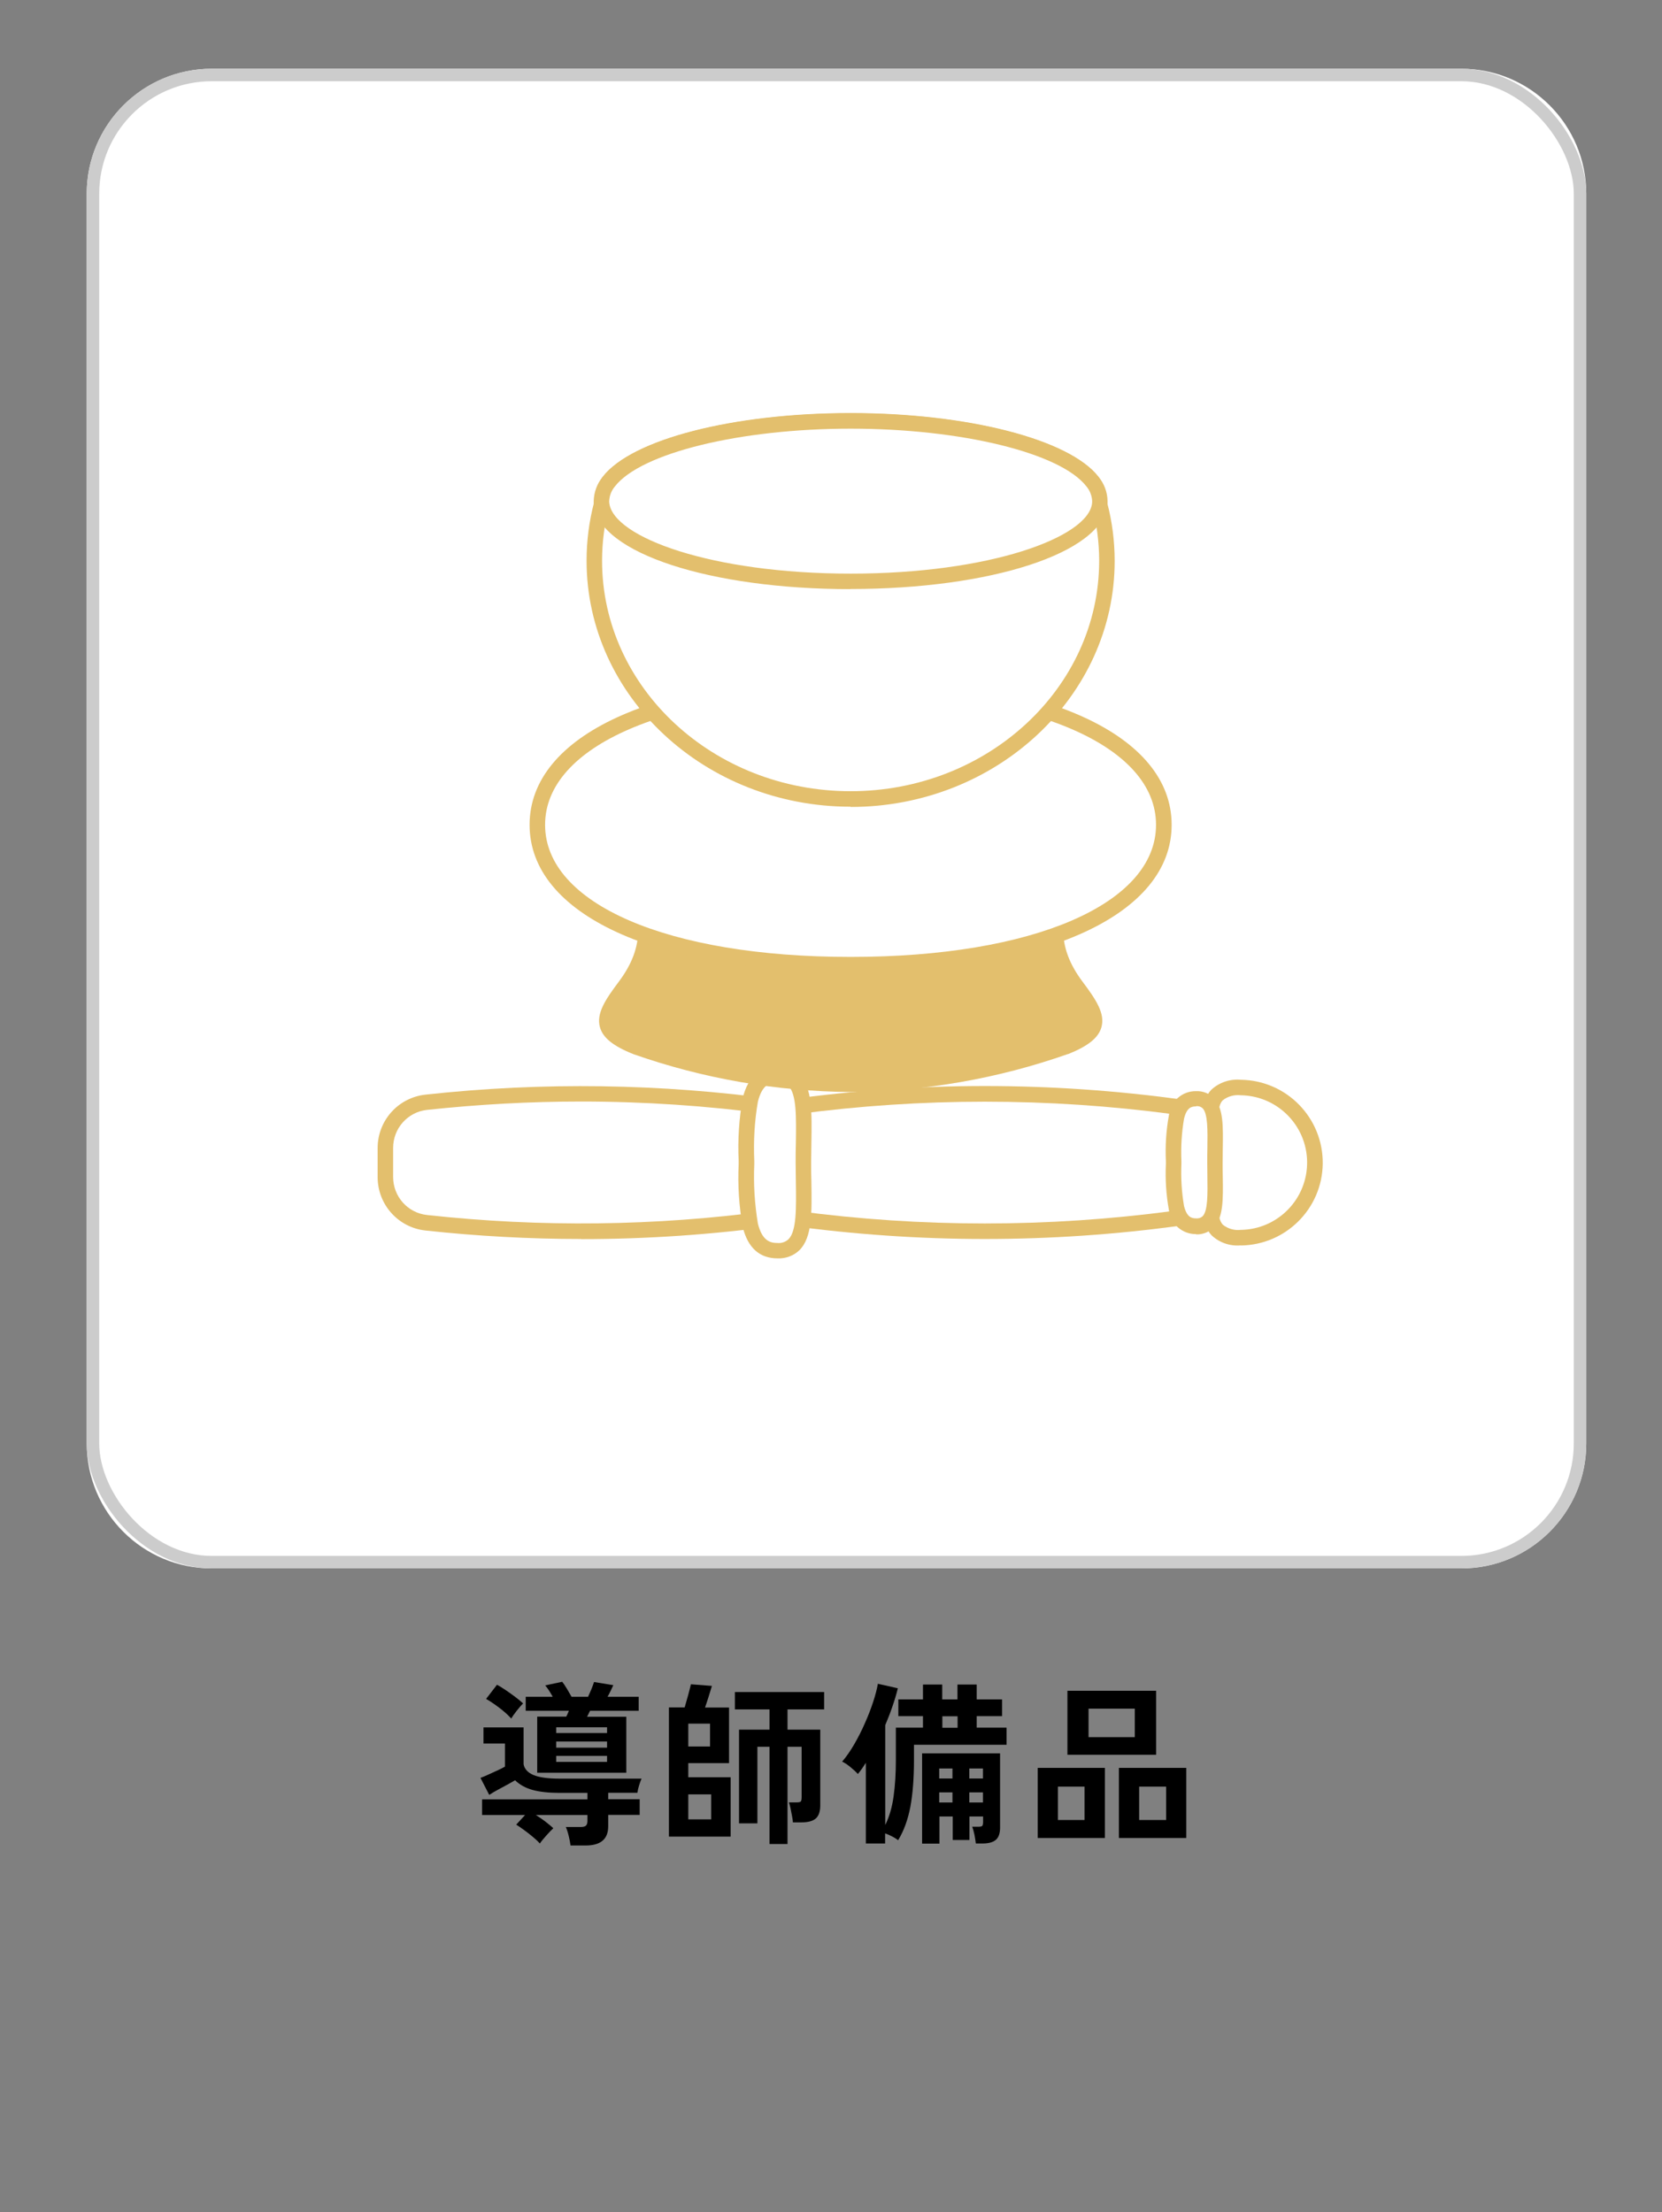 <?xml version="1.0" encoding="UTF-8"?><svg id="_レイヤー_1" xmlns="http://www.w3.org/2000/svg" xmlns:xlink="http://www.w3.org/1999/xlink" viewBox="0 0 133 177"><rect x="0" y="0" width="133" height="177" fill="#808080" stroke="none"/><defs><clipPath id="clippath"><rect x="37.89" y="134.18" width="58.1" height="15.11" fill="none"/></clipPath><clipPath id="clippath-1"><rect x="37.89" y="134.18" width="58.1" height="15.11" fill="none"/></clipPath><clipPath id="clippath-2"><rect x="30.21" y="33.06" width="75.72" height="67.63" fill="none"/></clipPath></defs><g id="_グループ_2566" isolation="isolate"><g id="_グループ_2565"><g clip-path="url(#clippath)"><g id="_グループ_2564"><g id="_グループ_2563" isolation="isolate"><g id="_グループ_2562"><g clip-path="url(#clippath-1)"><g id="_グループ_2561"><g id="_導師備品" isolation="isolate"><g isolation="isolate"><path d="M45.66,147.68c-.03-.23-.08-.49-.15-.78-.07-.29-.15-.53-.23-.71h1.18c.2,0,.34-.03.42-.1s.13-.19.13-.38v-.48h-4.13c.24.15.49.32.73.5.24.19.47.37.67.56-.16.15-.35.34-.56.58-.21.24-.39.45-.52.64-.15-.17-.34-.35-.56-.53s-.45-.37-.69-.54c-.23-.17-.45-.32-.64-.44l.71-.77h-3.44v-1.25h8.43v-.52h-2.25c-.85,0-1.56-.08-2.12-.23-.56-.15-1.04-.41-1.42-.78-.16.09-.36.21-.6.34s-.49.27-.76.41c-.26.14-.5.28-.71.42l-.7-1.36c.18-.07.39-.15.62-.26.24-.11.48-.22.72-.33.24-.11.45-.21.62-.31v-1.85h-1.72v-1.29h3.21v2.95c.07.38.34.67.79.86s1.15.29,2.08.29h6.57c-.07.15-.13.33-.2.55-.07.22-.11.41-.13.58h-2.34v.52h2.52v1.25h-2.52v.92c0,1.02-.6,1.53-1.81,1.53h-1.19ZM40.91,137.51c-.26-.29-.58-.58-.97-.87-.38-.29-.73-.52-1.04-.7l.87-1.13c.2.1.42.24.69.42.26.18.52.36.77.55s.46.36.63.52c-.15.15-.32.35-.51.59-.19.24-.34.45-.44.63ZM42.99,141.84v-4.48h2.32c.05-.08.09-.17.12-.25s.07-.16.1-.22h-3.46v-1.12h2.16c-.09-.17-.19-.33-.29-.49-.1-.16-.21-.3-.31-.42l1.36-.29c.1.12.22.3.36.53s.27.46.39.67h1.32c.08-.18.17-.38.26-.59.09-.22.16-.42.22-.59l1.54.25c-.06.12-.12.27-.2.43s-.17.34-.26.5h2.49v1.12h-3.89l-.24.48h3.14v4.48h-7.13ZM44.51,138.67h4.07v-.46h-4.07v.46ZM44.51,139.84h4.07v-.49h-4.07v.49ZM44.51,140.98h4.07v-.48h-4.07v.48Z"/><path d="M53.53,146.95v-10.33h1.26c.08-.27.17-.59.27-.95.1-.36.17-.66.23-.9l1.68.13c-.07.22-.15.51-.26.85-.11.34-.2.63-.29.88h1.92v4.45h-3.26v1.13h3.39v4.75h-4.94ZM55.08,139.75h1.74v-1.83h-1.74v1.83ZM55.08,145.58h1.83v-2h-1.83v2ZM61.58,147.55v-7.78h-.97v6.13h-1.47v-7.5h2.44v-1.62h-2.77v-1.39h7.14v1.39h-2.93v1.62h2.62v6.12c-.01.46-.13.79-.36.99s-.6.31-1.13.31h-.7c0-.13-.03-.3-.07-.51s-.08-.42-.12-.62c-.04-.2-.09-.36-.13-.47h.63c.18,0,.29-.03.33-.08.04-.06.06-.17.06-.34v-4.03h-1.13v7.78h-1.44Z"/></g><g isolation="isolate"><path d="M69.29,147.52v-6.47c-.1.16-.21.32-.31.47-.11.15-.22.3-.33.43-.15-.17-.35-.35-.59-.55-.24-.2-.47-.35-.67-.44.34-.39.66-.86.97-1.39.31-.54.6-1.1.85-1.68.26-.58.48-1.15.66-1.7.18-.55.31-1.04.38-1.46l1.6.36c-.12.49-.27.98-.44,1.47-.17.5-.36.99-.57,1.48v7.99c.33-.66.55-1.43.67-2.3.12-.87.18-1.83.18-2.87v-2.62h2.17v-.92h-1.97v-1.34h1.97v-1.19h1.54v1.19h1.22v-1.19h1.54v1.19h2.03v1.34h-2.03v.92h2.39v1.37h-7.41v1.25c0,1.45-.1,2.69-.29,3.72-.2,1.03-.52,1.92-.98,2.67-.12-.1-.28-.2-.47-.3-.19-.1-.38-.18-.57-.25v.81h-1.55ZM73.79,147.51v-7.21h6.24v5.99c-.01.43-.12.74-.34.93s-.58.29-1.07.29h-.53c-.02-.19-.06-.42-.11-.7-.06-.28-.12-.49-.18-.64h.48c.16,0,.26-.02.31-.06s.08-.14.08-.3v-.46h-1.09v1.88h-1.34v-1.88h-1.06v2.17h-1.37ZM75.16,142.31h1.06v-.8h-1.06v.8ZM75.16,144.23h1.06v-.81h-1.06v.81ZM75.41,138.25h1.22v-.92h-1.22v.92ZM77.57,142.31h1.09v-.8h-1.09v.8ZM77.57,144.23h1.09v-.81h-1.09v.81Z"/></g><g isolation="isolate"><path d="M83.04,147.07v-5.61h5.38v5.61h-5.38ZM84.66,145.63h2.13v-2.67h-2.13v2.67ZM85.42,140.41v-5.12h7.1v5.12h-7.1ZM87.11,139h3.7v-2.28h-3.7v2.28ZM89.54,147.07v-5.61h5.39v5.61h-5.39ZM91.16,145.63h2.16v-2.67h-2.16v2.67Z"/></g></g></g></g></g></g></g></g></g></g><path id="_パス_20239" d="M16.94,5.5h100c5.52,0,10,4.48,10,10h0v100c0,5.52-4.48,10-10,10H16.94c-5.52,0-10-4.48-10-10V15.5c0-5.52,4.48-10,10-10h0" fill="#fff"/><rect id="_長方形_3747" x="7.44" y="6" width="119" height="119" rx="9.5" ry="9.5" fill="none" stroke="#ccc"/><g id="_グループ_2640"><g clip-path="url(#clippath-2)"><g id="_グループ_2639"><path id="_パス_20320" d="M62.15,88.6c-9.3-1.28-18.72-1.42-28.05-.4-1.86.21-3.27,1.78-3.26,3.65v2.33c0,1.87,1.4,3.45,3.26,3.65,9.33,1.02,18.75.88,28.05-.4v-8.84" fill="#fff"/><path id="_パス_20321" d="M46.51,99.14c-4.17,0-8.33-.23-12.47-.68-2.18-.24-3.82-2.08-3.82-4.27v-2.33c0-2.19,1.64-4.03,3.82-4.27,9.38-1.03,18.85-.89,28.2.4.31.04.54.31.54.62v8.84c0,.31-.23.57-.54.62-5.21.72-10.47,1.08-15.73,1.08M46.51,88.14c-4.12,0-8.24.23-12.34.67-1.55.17-2.71,1.48-2.71,3.04v2.33c0,1.56,1.16,2.87,2.71,3.04,9.1,1,18.29.89,27.36-.33v-7.75c-4.98-.66-10-1-15.02-1" fill="#e3bf6d"/><path id="_パス_20322" d="M94.47,88.6c-10.39-1.43-20.92-1.43-31.31,0v8.84c10.39,1.43,20.92,1.43,31.31,0v-8.84Z" fill="#fff"/><path id="_パス_20323" d="M78.81,99.14c-5.27,0-10.52-.37-15.74-1.08-.31-.04-.54-.31-.54-.62v-8.84c0-.31.23-.57.54-.62,10.44-1.44,21.04-1.44,31.48,0,.31.04.54.31.54.62v8.84c0,.31-.23.57-.54.62-5.22.72-10.48,1.08-15.74,1.08M63.77,96.9c9.98,1.33,20.09,1.33,30.07,0v-7.75c-9.98-1.33-20.09-1.33-30.07,0v7.75Z" fill="#e3bf6d"/><path id="_パス_20324" d="M105.31,93.02c0,3.32-2.69,6.01-6.01,6.01h0c-3.32,0-2.28-2.78-2.28-6.1s-1.04-5.92,2.28-5.92c3.32,0,6.01,2.69,6.01,6.01h0" fill="#fff"/><path id="_パス_20325" d="M99.3,99.65c-.86.08-1.71-.21-2.34-.8-.85-.91-.76-2.34-.65-4.01.04-.61.08-1.25.08-1.91s-.04-1.29-.08-1.9c-.11-1.59-.2-2.96.62-3.83.64-.59,1.5-.88,2.37-.8,3.66.05,6.59,3.05,6.55,6.71-.04,3.6-2.95,6.5-6.55,6.55M99.3,87.64c-.52-.06-1.05.08-1.46.41-.45.48-.37,1.6-.29,2.9.04.6.09,1.28.09,1.99s-.04,1.36-.09,1.99c-.09,1.37-.17,2.56.31,3.07.4.32.92.47,1.43.41,2.97-.04,5.35-2.48,5.31-5.46-.04-2.92-2.4-5.27-5.31-5.31" fill="#e3bf6d"/><path id="_パス_20326" d="M64.29,93.02c0,3.89.44,7.04-2.07,7.04s-2.49-3.15-2.49-7.04-.03-7.04,2.49-7.04,2.07,3.15,2.07,7.04" fill="#fff"/><path id="_パス_20327" d="M62.22,100.69c-1.43,0-2.37-.84-2.78-2.49-.3-1.66-.41-3.35-.33-5.04v-.28c-.08-1.69.03-3.37.33-5.04.41-1.65,1.35-2.49,2.78-2.49.66-.03,1.29.21,1.77.67,1.02,1.03.98,2.99.94,5.47,0,.49-.02,1-.02,1.53s0,1.03.02,1.53c.04,2.48.07,4.44-.94,5.47-.47.46-1.11.7-1.77.67M62.22,86.6c-.62,0-1.23.19-1.57,1.55-.27,1.56-.36,3.15-.29,4.74v.28c-.07,1.58.03,3.17.29,4.74.34,1.36.96,1.55,1.57,1.55.32.03.64-.08.88-.3.65-.66.62-2.47.59-4.58,0-.5-.02-1.02-.02-1.55s0-1.05.02-1.55c.03-2.1.06-3.92-.59-4.58-.24-.22-.56-.33-.88-.3" fill="#e3bf6d"/><path id="_パス_20328" d="M97.23,93.02c0,2.82.32,5.11-1.5,5.11s-1.8-2.29-1.8-5.11-.02-5.11,1.8-5.11,1.5,2.29,1.5,5.11" fill="#fff"/><path id="_パス_20329" d="M95.72,98.75c-1.12.01-2.06-.82-2.18-1.93-.22-1.22-.3-2.46-.24-3.69v-.2c-.06-1.24.02-2.47.24-3.69.12-1.11,1.06-1.95,2.18-1.93.52-.02,1.03.17,1.4.54.79.8.76,2.25.73,4.09,0,.36-.01.72-.01,1.1s0,.75.01,1.1c.03,1.84.05,3.29-.73,4.09-.37.36-.88.56-1.4.54M95.72,88.53c-.37,0-.75.08-.97.99-.19,1.12-.26,2.26-.21,3.39v.2c-.05,1.13.02,2.27.21,3.39.23.91.61.99.97.99.19.02.38-.04.52-.17.42-.43.4-1.77.38-3.2,0-.36-.01-.74-.01-1.12s0-.76.01-1.12c.02-1.42.04-2.77-.38-3.2-.14-.13-.33-.19-.52-.17" fill="#e3bf6d"/><path id="_パス_20330" d="M85.26,83.76c-11.11,4.02-23.27,4.02-34.38,0-3.27-1.3-2.64-2.47-.87-4.84,2.2-2.94,2.25-5.8.05-9.69-1.78-3.14-2.42-4.51.95-4.45,11.37.16,22.74.16,34.11,0,3.37-.06,2.72,1.32.95,4.45-2.2,3.89-2.15,6.76.05,9.69,1.77,2.37,2.4,3.53-.87,4.84" fill="#e3bf6d"/><path id="_パス_20331" d="M68.07,87.38c-5.92-.05-11.8-1.07-17.38-3.03-1.63-.65-2.44-1.31-2.68-2.15-.31-1.1.43-2.21,1.51-3.65,2.07-2.76,2.07-5.37.01-9.02-1.2-2.13-1.91-3.48-1.33-4.47.5-.84,1.71-.93,2.83-.92,11.31.16,22.78.16,34.09,0,1.12-.02,2.33.08,2.83.92.58.98-.12,2.34-1.33,4.47-2.06,3.64-2.06,6.26.01,9.02,1.08,1.44,1.82,2.55,1.51,3.65-.24.84-1.06,1.5-2.65,2.14h-.03c-5.59,1.97-11.47,2.99-17.39,3.04M50.82,65.4c-1.3,0-1.53.26-1.56.31-.24.41.71,2.1,1.34,3.22,2.31,4.09,2.29,7.19-.1,10.37-.81,1.08-1.46,2.02-1.31,2.57.12.42.76.86,1.91,1.32,10.97,3.94,22.97,3.94,33.93,0,1.14-.46,1.78-.9,1.9-1.32.16-.55-.5-1.49-1.31-2.57-2.38-3.18-2.41-6.28-.1-10.37.63-1.12,1.59-2.81,1.34-3.22-.03-.06-.27-.34-1.74-.31-11.32.16-22.81.16-34.13,0h-.19" fill="#e3bf6d"/><path id="_パス_20332" d="M93.14,66c0-7.32-11.22-11.19-25.06-11.19s-25.07,3.86-25.07,11.19,11.22,11.19,25.07,11.19,25.06-3.86,25.06-11.19" fill="#fff"/><path id="_パス_20333" d="M68.07,77.81c-15.61,0-25.69-4.64-25.69-11.81s10.08-11.81,25.69-11.81,25.69,4.64,25.69,11.81-10.08,11.81-25.69,11.81M68.07,55.43c-14.62,0-24.45,4.25-24.45,10.57s9.82,10.57,24.45,10.57,24.44-4.25,24.44-10.57-9.82-10.57-24.44-10.57" fill="#e3bf6d"/><path id="_パス_20334" d="M88.58,44.86c0,10.53-9.18,19.06-20.51,19.06s-20.51-8.53-20.51-19.06c0-1.52.19-3.04.58-4.51.16-.61.35-1.22.58-1.81,2.16-2.79,10.01-4.86,19.35-4.86s17.19,2.07,19.35,4.86c.23.59.42,1.2.58,1.81.39,1.47.58,2.99.58,4.51" fill="#fff"/><path id="_パス_20335" d="M68.07,64.55c-11.65,0-21.13-8.83-21.13-19.68,0-1.58.2-3.15.6-4.67.16-.64.37-1.26.6-1.87.02-.06.05-.11.09-.16,2.32-3.01,10.49-5.1,19.84-5.1s17.52,2.1,19.84,5.11c.04.05.07.1.09.16.24.61.44,1.24.6,1.88.4,1.52.6,3.09.6,4.67,0,10.85-9.48,19.68-21.13,19.68M49.26,38.86c-.2.54-.38,1.09-.52,1.65-.37,1.42-.56,2.89-.56,4.36,0,10.17,8.92,18.44,19.89,18.44s19.89-8.27,19.89-18.44c0-1.47-.19-2.93-.56-4.35-.14-.56-.32-1.12-.52-1.66-2.16-2.65-10.03-4.56-18.81-4.56s-16.65,1.91-18.81,4.56" fill="#e3bf6d"/><path id="_パス_20336" d="M88.02,40.1c0,.08,0,.17-.02.25-.41,3.43-9.17,6.17-19.93,6.17s-19.52-2.74-19.93-6.17c-.01-.08-.02-.17-.02-.25.02-.57.23-1.12.59-1.56,2.16-2.79,10.01-4.86,19.35-4.86s17.19,2.07,19.35,4.86c.37.44.58.99.59,1.56" fill="#fff"/><path id="_パス_20337" d="M68.08,47.14c-11.26,0-20.09-2.89-20.55-6.72-.02-.11-.02-.22-.02-.33.02-.71.27-1.39.72-1.94,2.32-3.01,10.48-5.1,19.84-5.1s17.51,2.1,19.84,5.1c.45.55.71,1.23.72,1.94,0,.12,0,.23-.02.34-.46,3.81-9.29,6.7-20.55,6.7M68.07,34.3c-8.85,0-16.79,1.95-18.86,4.62-.28.33-.44.74-.46,1.18,0,.05,0,.11.01.16.33,2.73,8.17,5.64,19.32,5.64s18.99-2.91,19.31-5.62c0-.06.01-.12.01-.18-.02-.43-.18-.85-.46-1.18-2.07-2.68-10.01-4.62-18.86-4.62" fill="#e3bf6d"/></g></g></g><rect width="133" height="177" fill="none"/></svg>